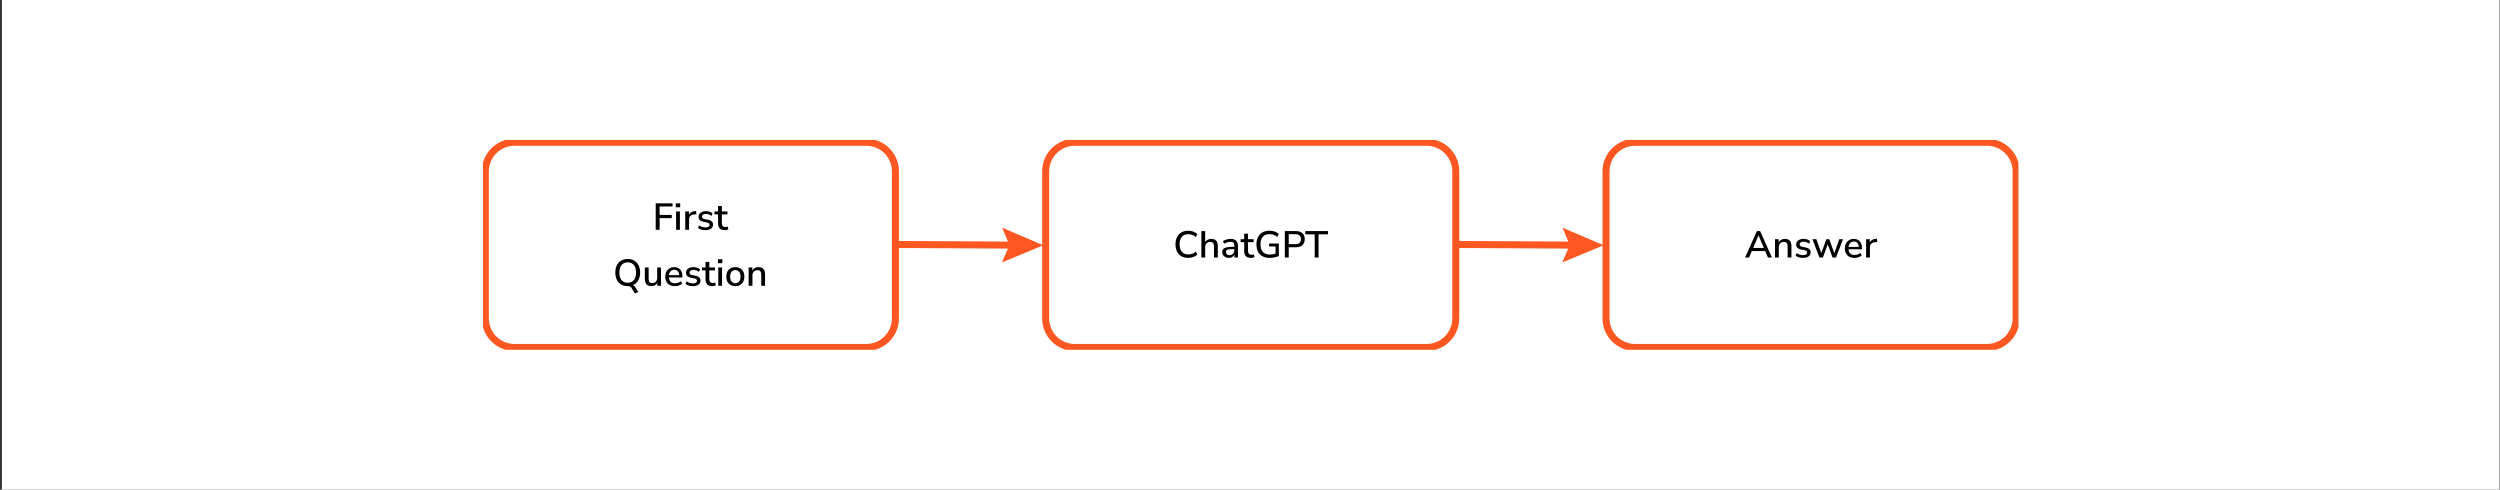 <svg width="1072" height="210" viewBox="0 0 1072 210" fill="none" xmlns="http://www.w3.org/2000/svg">
<rect x="0" y="0" width="1072" height="210" fill="#333333" stroke="none"/>
<rect width="1071" height="210" transform="translate(0.809)" fill="white"/>
<g clip-path="url(#clip0_4479_14396)">
<path d="M371.495 61.007H220.575C213.691 61.007 208.109 66.588 208.109 73.473V136.527C208.109 143.412 213.691 148.993 220.575 148.993H371.495C378.38 148.993 383.961 143.412 383.961 136.527V73.473C383.961 66.588 378.38 61.007 371.495 61.007Z" stroke="#FF5722" stroke-width="3.021" stroke-miterlimit="10"/>
<path d="M384.996 104.829L435.323 105.111" stroke="#FF5722" stroke-width="3.021" stroke-miterlimit="10"/>
<path d="M429.625 112.532L432.837 105.101L429.716 97.619L447.347 105.181L429.625 112.532Z" fill="#FF5722"/>
<path d="M611.768 61.007H460.849C453.964 61.007 448.383 66.588 448.383 73.473V136.527C448.383 143.412 453.964 148.993 460.849 148.993H611.768C618.653 148.993 624.234 143.412 624.234 136.527V73.473C624.234 66.588 618.653 61.007 611.768 61.007Z" stroke="#FF5722" stroke-width="3.021" stroke-miterlimit="10"/>
<path d="M852.046 61.007H701.126C694.241 61.007 688.66 66.588 688.66 73.473V136.527C688.66 143.412 694.241 148.993 701.126 148.993H852.046C858.93 148.993 864.512 143.412 864.512 136.527V73.473C864.512 66.588 858.93 61.007 852.046 61.007Z" stroke="#FF5722" stroke-width="3.021" stroke-miterlimit="10"/>
<path d="M625.273 104.829L675.6 105.111" stroke="#FF5722" stroke-width="3.021" stroke-miterlimit="10"/>
<path d="M669.902 112.532L673.114 105.101L669.993 97.619L687.624 105.181L669.902 112.532Z" fill="#FF5722"/>
<path d="M281.166 98.551V87.192H288.384V88.546H282.842V92.171H288.046V93.524H282.842V98.551H281.166ZM289.765 88.868V87.176H291.666V88.868H289.765ZM289.91 98.551V90.689H291.537V98.551H289.91ZM293.827 98.551V90.689H295.406V92.09C295.814 91.156 296.663 90.635 297.952 90.527L298.484 90.495L298.596 91.881L297.614 91.977C296.185 92.117 295.471 92.853 295.471 94.185V98.551H293.827ZM302.514 98.696C301.869 98.696 301.268 98.615 300.709 98.454C300.151 98.282 299.684 98.046 299.308 97.745L299.775 96.65C300.172 96.929 300.607 97.144 301.08 97.294C301.563 97.444 302.047 97.52 302.53 97.52C303.099 97.52 303.529 97.418 303.819 97.213C304.109 97.009 304.254 96.736 304.254 96.392C304.254 96.112 304.157 95.898 303.964 95.747C303.771 95.586 303.481 95.463 303.094 95.377L301.563 95.071C300.21 94.791 299.533 94.093 299.533 92.976C299.533 92.235 299.829 91.644 300.419 91.204C301.01 90.764 301.784 90.543 302.739 90.543C303.287 90.543 303.808 90.624 304.302 90.785C304.807 90.946 305.226 91.188 305.559 91.51L305.092 92.606C304.769 92.326 304.399 92.112 303.98 91.961C303.561 91.811 303.148 91.736 302.739 91.736C302.181 91.736 301.757 91.843 301.467 92.058C301.177 92.262 301.032 92.541 301.032 92.896C301.032 93.433 301.386 93.776 302.095 93.927L303.626 94.233C304.324 94.373 304.85 94.609 305.204 94.942C305.57 95.275 305.752 95.726 305.752 96.295C305.752 97.047 305.457 97.638 304.866 98.067C304.275 98.486 303.491 98.696 302.514 98.696ZM310.835 98.696C309.847 98.696 309.111 98.443 308.628 97.938C308.145 97.434 307.903 96.703 307.903 95.747V91.945H306.372V90.689H307.903V88.32H309.53V90.689H311.963V91.945H309.53V95.618C309.53 96.188 309.648 96.617 309.885 96.907C310.132 97.197 310.529 97.342 311.077 97.342C311.249 97.342 311.415 97.326 311.576 97.294C311.737 97.251 311.898 97.203 312.06 97.149L312.317 98.373C312.156 98.47 311.931 98.545 311.641 98.599C311.361 98.663 311.093 98.696 310.835 98.696ZM272.276 125.87L270.827 123.533C270.483 122.975 269.924 122.696 269.151 122.696C268.077 122.696 267.142 122.459 266.348 121.987C265.553 121.503 264.935 120.827 264.495 119.957C264.065 119.076 263.85 118.045 263.85 116.863C263.85 115.671 264.065 114.64 264.495 113.77C264.935 112.9 265.553 112.229 266.348 111.756C267.142 111.284 268.082 111.047 269.167 111.047C270.241 111.047 271.176 111.284 271.97 111.756C272.776 112.229 273.394 112.9 273.823 113.77C274.264 114.64 274.484 115.666 274.484 116.847C274.484 118.19 274.204 119.334 273.646 120.279C273.098 121.213 272.341 121.885 271.374 122.293C271.815 122.433 272.207 122.798 272.55 123.388L273.678 125.177L272.276 125.87ZM269.167 121.246C270.295 121.246 271.17 120.864 271.793 120.102C272.427 119.328 272.744 118.249 272.744 116.863C272.744 115.478 272.432 114.404 271.809 113.641C271.186 112.879 270.306 112.497 269.167 112.497C268.039 112.497 267.159 112.879 266.525 113.641C265.902 114.404 265.59 115.478 265.59 116.863C265.59 118.249 265.902 119.328 266.525 120.102C267.159 120.864 268.039 121.246 269.167 121.246ZM279.356 122.696C277.454 122.696 276.504 121.638 276.504 119.522V114.688H278.131V119.538C278.131 120.172 278.26 120.639 278.518 120.94C278.776 121.24 279.184 121.391 279.742 121.391C280.354 121.391 280.848 121.187 281.224 120.778C281.611 120.37 281.804 119.823 281.804 119.135V114.688H283.432V122.551H281.853V121.294C281.595 121.756 281.251 122.105 280.822 122.341C280.392 122.578 279.903 122.696 279.356 122.696ZM289.414 122.696C288.125 122.696 287.11 122.336 286.369 121.616C285.628 120.886 285.258 119.892 285.258 118.636C285.258 117.83 285.419 117.121 285.741 116.509C286.074 115.886 286.53 115.403 287.11 115.059C287.69 114.715 288.356 114.543 289.108 114.543C290.193 114.543 291.047 114.893 291.67 115.591C292.293 116.278 292.604 117.229 292.604 118.442V118.99H286.836C286.955 120.623 287.819 121.439 289.43 121.439C289.881 121.439 290.322 121.369 290.751 121.23C291.192 121.09 291.605 120.859 291.992 120.537L292.475 121.665C292.121 121.987 291.664 122.239 291.106 122.422C290.547 122.604 289.983 122.696 289.414 122.696ZM289.173 115.687C288.496 115.687 287.959 115.897 287.561 116.316C287.164 116.735 286.922 117.293 286.836 117.991H291.235C291.202 117.261 291.009 116.697 290.655 116.3C290.3 115.891 289.806 115.687 289.173 115.687ZM297.133 122.696C296.489 122.696 295.887 122.615 295.329 122.454C294.77 122.282 294.303 122.046 293.927 121.745L294.394 120.65C294.792 120.929 295.227 121.144 295.699 121.294C296.183 121.444 296.666 121.52 297.149 121.52C297.718 121.52 298.148 121.418 298.438 121.213C298.728 121.009 298.873 120.735 298.873 120.392C298.873 120.113 298.776 119.898 298.583 119.747C298.39 119.586 298.1 119.463 297.713 119.377L296.183 119.071C294.829 118.791 294.153 118.093 294.153 116.976C294.153 116.235 294.448 115.644 295.039 115.204C295.629 114.764 296.403 114.543 297.359 114.543C297.906 114.543 298.427 114.624 298.921 114.785C299.426 114.946 299.845 115.188 300.178 115.51L299.711 116.606C299.389 116.326 299.018 116.112 298.599 115.961C298.18 115.811 297.767 115.736 297.359 115.736C296.8 115.736 296.376 115.843 296.086 116.058C295.796 116.262 295.651 116.541 295.651 116.896C295.651 117.433 296.005 117.776 296.714 117.927L298.245 118.233C298.943 118.373 299.469 118.609 299.824 118.942C300.189 119.275 300.371 119.726 300.371 120.295C300.371 121.047 300.076 121.638 299.485 122.067C298.895 122.486 298.111 122.696 297.133 122.696ZM305.454 122.696C304.466 122.696 303.73 122.443 303.247 121.938C302.764 121.434 302.522 120.703 302.522 119.747V115.945H300.992V114.688H302.522V112.32H304.149V114.688H306.582V115.945H304.149V119.618C304.149 120.188 304.267 120.617 304.504 120.907C304.751 121.197 305.148 121.342 305.696 121.342C305.868 121.342 306.034 121.326 306.195 121.294C306.357 121.251 306.518 121.203 306.679 121.149L306.937 122.373C306.775 122.47 306.55 122.545 306.26 122.599C305.981 122.663 305.712 122.696 305.454 122.696ZM307.843 112.868V111.176H309.744V112.868H307.843ZM307.988 122.551V114.688H309.615V122.551H307.988ZM315.321 122.696C314.526 122.696 313.838 122.529 313.258 122.196C312.678 121.863 312.227 121.396 311.905 120.795C311.594 120.182 311.438 119.457 311.438 118.62C311.438 117.782 311.594 117.062 311.905 116.461C312.227 115.848 312.678 115.376 313.258 115.043C313.838 114.71 314.526 114.543 315.321 114.543C316.094 114.543 316.771 114.71 317.351 115.043C317.931 115.376 318.382 115.848 318.704 116.461C319.026 117.062 319.187 117.782 319.187 118.62C319.187 119.457 319.026 120.182 318.704 120.795C318.382 121.396 317.931 121.863 317.351 122.196C316.771 122.529 316.094 122.696 315.321 122.696ZM315.321 121.439C315.987 121.439 316.524 121.197 316.932 120.714C317.34 120.231 317.544 119.533 317.544 118.62C317.544 117.707 317.34 117.014 316.932 116.541C316.524 116.058 315.987 115.816 315.321 115.816C314.644 115.816 314.102 116.058 313.693 116.541C313.285 117.014 313.081 117.707 313.081 118.62C313.081 119.533 313.285 120.231 313.693 120.714C314.102 121.197 314.644 121.439 315.321 121.439ZM321.015 122.551V114.688H322.594V115.993C322.862 115.521 323.227 115.161 323.689 114.914C324.162 114.667 324.688 114.543 325.268 114.543C327.126 114.543 328.055 115.596 328.055 117.701V122.551H326.428V117.798C326.428 117.121 326.294 116.627 326.025 116.316C325.767 116.004 325.359 115.848 324.801 115.848C324.146 115.848 323.619 116.058 323.222 116.477C322.835 116.885 322.642 117.427 322.642 118.104V122.551H321.015Z" fill="black"/>
<path d="M509.531 110.585C508.382 110.585 507.399 110.349 506.583 109.876C505.766 109.404 505.138 108.732 504.698 107.862C504.268 106.982 504.053 105.945 504.053 104.753C504.053 103.561 504.268 102.53 504.698 101.66C505.138 100.79 505.766 100.118 506.583 99.646C507.399 99.173 508.382 98.937 509.531 98.937C510.304 98.937 511.024 99.061 511.69 99.308C512.366 99.544 512.93 99.888 513.381 100.339L512.801 101.676C512.307 101.235 511.797 100.919 511.271 100.725C510.755 100.521 510.191 100.419 509.579 100.419C508.355 100.419 507.42 100.795 506.776 101.547C506.131 102.299 505.809 103.367 505.809 104.753C505.809 106.139 506.131 107.213 506.776 107.975C507.42 108.727 508.355 109.103 509.579 109.103C510.191 109.103 510.755 109.006 511.271 108.813C511.797 108.609 512.307 108.287 512.801 107.846L513.381 109.184C512.93 109.624 512.366 109.968 511.69 110.215C511.024 110.462 510.304 110.585 509.531 110.585ZM515.15 110.44V99.082H516.777V103.802C517.046 103.351 517.406 103.013 517.857 102.787C518.319 102.551 518.834 102.433 519.403 102.433C521.261 102.433 522.191 103.486 522.191 105.591V110.44H520.563V105.687C520.563 105.011 520.429 104.517 520.161 104.205C519.903 103.894 519.495 103.738 518.936 103.738C518.281 103.738 517.755 103.947 517.357 104.366C516.971 104.774 516.777 105.317 516.777 105.994V110.44H515.15ZM526.946 110.585C526.398 110.585 525.91 110.478 525.48 110.263C525.05 110.048 524.707 109.758 524.449 109.393C524.202 109.028 524.078 108.614 524.078 108.152C524.078 107.572 524.223 107.116 524.513 106.783C524.814 106.45 525.303 106.208 525.979 106.058C526.667 105.908 527.59 105.832 528.75 105.832H529.298V105.414C529.298 104.801 529.169 104.361 528.912 104.092C528.654 103.824 528.23 103.69 527.639 103.69C527.188 103.69 526.737 103.759 526.285 103.899C525.834 104.028 525.373 104.237 524.9 104.527L524.401 103.384C524.809 103.094 525.319 102.863 525.931 102.691C526.543 102.519 527.129 102.433 527.687 102.433C528.761 102.433 529.556 102.691 530.072 103.206C530.587 103.711 530.845 104.506 530.845 105.591V110.44H529.314V109.135C529.121 109.586 528.82 109.941 528.412 110.199C528.004 110.456 527.515 110.585 526.946 110.585ZM527.268 109.425C527.848 109.425 528.332 109.221 528.718 108.813C529.105 108.405 529.298 107.889 529.298 107.266V106.831H528.767C527.983 106.831 527.365 106.869 526.914 106.944C526.473 107.019 526.157 107.148 525.963 107.331C525.781 107.503 525.689 107.744 525.689 108.056C525.689 108.464 525.829 108.797 526.108 109.055C526.388 109.302 526.774 109.425 527.268 109.425ZM536.437 110.585C535.449 110.585 534.713 110.333 534.23 109.828C533.747 109.323 533.505 108.593 533.505 107.637V103.835H531.974V102.578H533.505V100.21H535.132V102.578H537.565V103.835H535.132V107.508C535.132 108.077 535.25 108.507 535.487 108.797C535.734 109.087 536.131 109.232 536.679 109.232C536.851 109.232 537.017 109.216 537.178 109.184C537.339 109.141 537.501 109.092 537.662 109.039L537.919 110.263C537.758 110.36 537.533 110.435 537.243 110.489C536.963 110.553 536.695 110.585 536.437 110.585ZM544.464 110.585C543.229 110.585 542.187 110.354 541.339 109.892C540.49 109.42 539.846 108.749 539.405 107.879C538.976 107.009 538.761 105.972 538.761 104.769C538.761 103.577 538.981 102.546 539.421 101.676C539.862 100.795 540.501 100.118 541.339 99.646C542.176 99.173 543.181 98.937 544.351 98.937C545.157 98.937 545.903 99.055 546.591 99.291C547.278 99.528 547.853 99.866 548.315 100.306L547.719 101.611C547.203 101.182 546.677 100.876 546.14 100.693C545.603 100.5 545.007 100.403 544.351 100.403C543.095 100.403 542.139 100.784 541.484 101.547C540.829 102.299 540.501 103.373 540.501 104.769C540.501 106.198 540.834 107.282 541.5 108.024C542.176 108.765 543.186 109.135 544.529 109.135C545.345 109.135 546.156 109.001 546.961 108.732V105.687H544.19V104.431H548.363V109.78C547.88 110.016 547.278 110.209 546.559 110.36C545.85 110.51 545.152 110.585 544.464 110.585ZM550.932 110.44V99.082H555.636C556.861 99.082 557.806 99.388 558.472 100C559.138 100.602 559.471 101.45 559.471 102.546C559.471 103.652 559.138 104.511 558.472 105.124C557.806 105.725 556.861 106.026 555.636 106.026H552.607V110.44H550.932ZM552.607 104.689H555.395C557.027 104.689 557.844 103.974 557.844 102.546C557.844 101.128 557.027 100.419 555.395 100.419H552.607V104.689ZM563.741 110.44V100.484H559.713V99.082H569.428V100.484H565.4V110.44H563.741Z" fill="black"/>
<path d="M748.293 110.44L753.352 99.082H754.738L759.813 110.44H758.105L756.913 107.669H751.161L749.985 110.44H748.293ZM754.029 100.935L751.757 106.316H756.349L754.061 100.935H754.029ZM761.123 110.44V102.578H762.702V103.883C762.97 103.41 763.335 103.051 763.797 102.804C764.27 102.557 764.796 102.433 765.376 102.433C767.234 102.433 768.163 103.486 768.163 105.591V110.44H766.536V105.687C766.536 105.011 766.402 104.517 766.133 104.205C765.876 103.894 765.467 103.738 764.909 103.738C764.254 103.738 763.727 103.947 763.33 104.366C762.943 104.774 762.75 105.317 762.75 105.994V110.44H761.123ZM773.161 110.585C772.516 110.585 771.915 110.505 771.356 110.344C770.798 110.172 770.33 109.935 769.954 109.635L770.422 108.539C770.819 108.818 771.254 109.033 771.727 109.184C772.21 109.334 772.693 109.409 773.177 109.409C773.746 109.409 774.176 109.307 774.466 109.103C774.756 108.899 774.901 108.625 774.901 108.281C774.901 108.002 774.804 107.787 774.611 107.637C774.417 107.476 774.127 107.352 773.741 107.266L772.21 106.96C770.857 106.681 770.18 105.983 770.18 104.866C770.18 104.125 770.475 103.534 771.066 103.094C771.657 102.653 772.43 102.433 773.386 102.433C773.934 102.433 774.455 102.514 774.949 102.675C775.454 102.836 775.873 103.077 776.206 103.4L775.738 104.495C775.416 104.216 775.046 104.001 774.627 103.851C774.208 103.7 773.794 103.625 773.386 103.625C772.828 103.625 772.403 103.733 772.113 103.947C771.823 104.152 771.678 104.431 771.678 104.785C771.678 105.322 772.033 105.666 772.742 105.816L774.272 106.122C774.97 106.262 775.497 106.498 775.851 106.831C776.216 107.164 776.399 107.615 776.399 108.185C776.399 108.936 776.103 109.527 775.513 109.957C774.922 110.376 774.138 110.585 773.161 110.585ZM780.179 110.44L777.182 102.578H778.858L780.968 108.539L783.143 102.578H784.4L786.542 108.571L788.685 102.578H790.28L787.284 110.44H785.801L783.723 104.817L781.661 110.44H780.179ZM795.225 110.585C793.936 110.585 792.921 110.225 792.18 109.506C791.439 108.775 791.068 107.782 791.068 106.525C791.068 105.72 791.229 105.011 791.552 104.399C791.885 103.776 792.341 103.292 792.921 102.949C793.501 102.605 794.167 102.433 794.919 102.433C796.004 102.433 796.857 102.782 797.48 103.48C798.103 104.168 798.415 105.118 798.415 106.332V106.88H792.647C792.765 108.512 793.63 109.329 795.241 109.329C795.692 109.329 796.132 109.259 796.562 109.119C797.002 108.979 797.416 108.749 797.803 108.426L798.286 109.554C797.932 109.876 797.475 110.129 796.917 110.311C796.358 110.494 795.794 110.585 795.225 110.585ZM794.983 103.577C794.307 103.577 793.77 103.786 793.372 104.205C792.975 104.624 792.733 105.183 792.647 105.881H797.045C797.013 105.15 796.82 104.587 796.465 104.189C796.111 103.781 795.617 103.577 794.983 103.577ZM800.189 110.44V102.578H801.768V103.98C802.176 103.045 803.024 102.524 804.313 102.417L804.845 102.385L804.958 103.77L803.975 103.867C802.546 104.007 801.832 104.742 801.832 106.074V110.44H800.189Z" fill="black"/>
</g>
<defs>
<clipPath id="clip0_4479_14396">
<rect width="658.416" height="90" fill="white" transform="translate(207.102 60)"/>
</clipPath>
</defs>
</svg>

